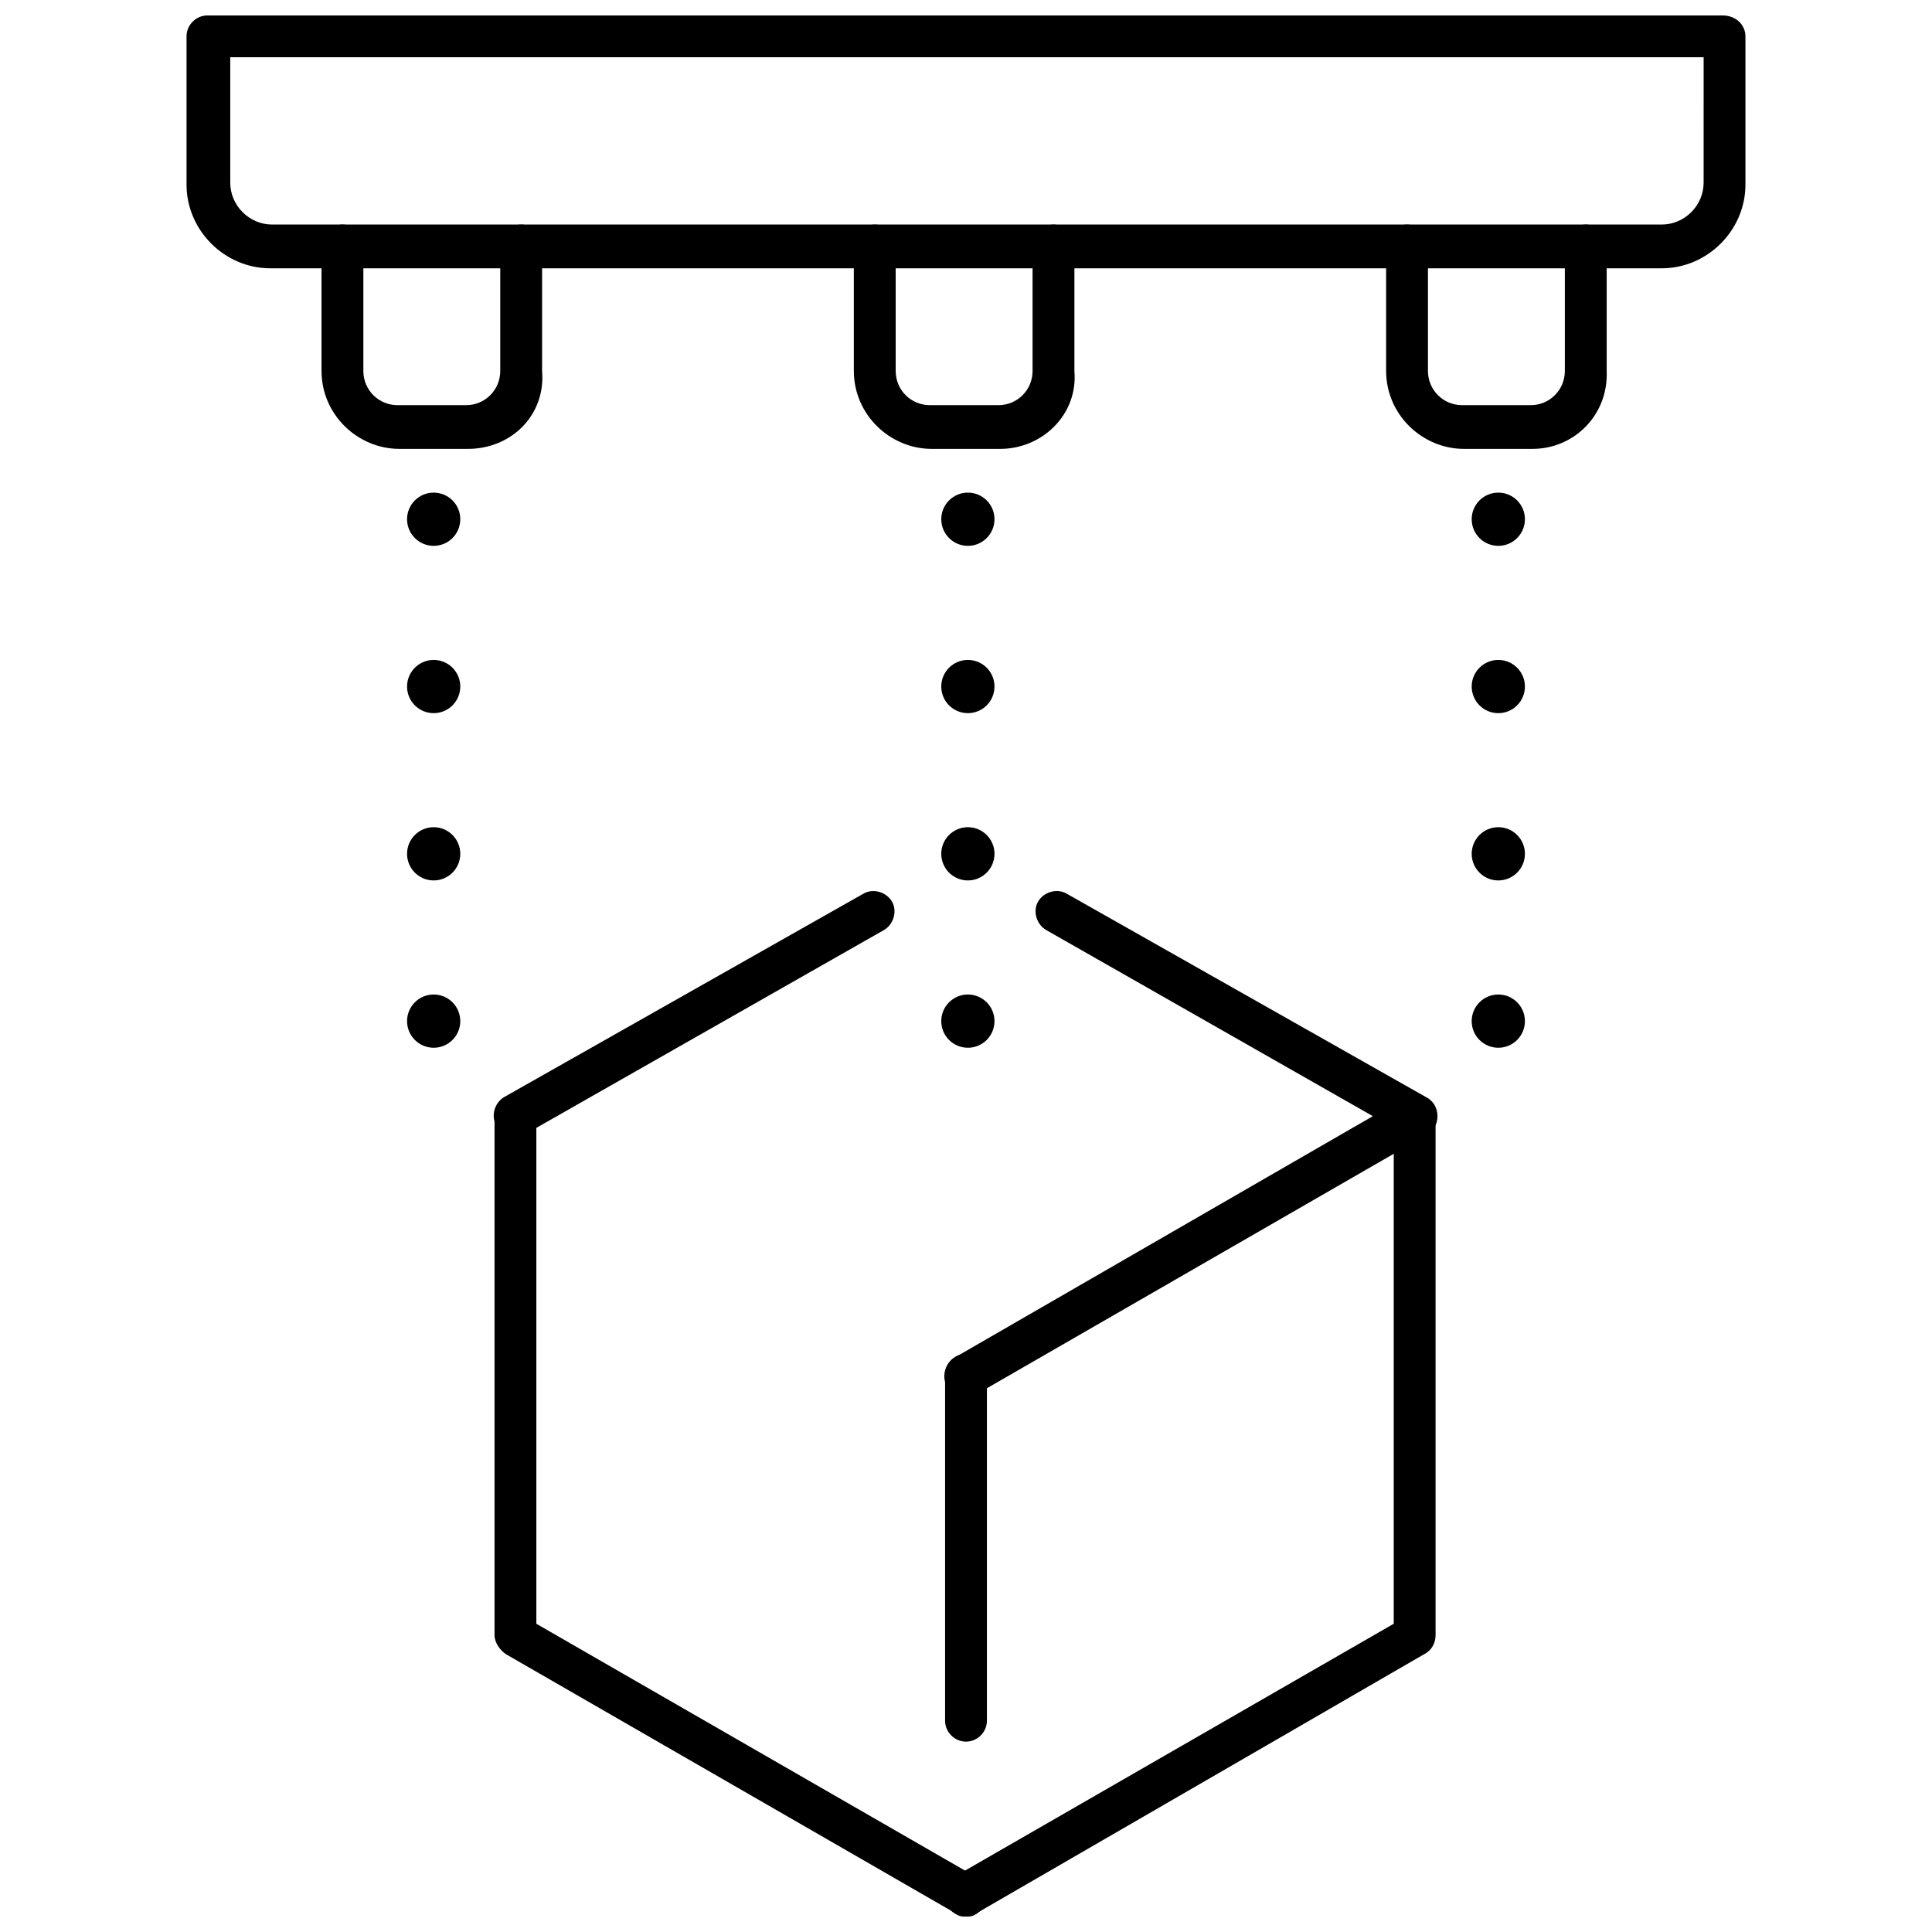 <?xml version="1.0" encoding="UTF-8"?>
<!-- Uploaded to: ICON Repo, www.svgrepo.com, Generator: ICON Repo Mixer Tools -->
<svg width="800px" height="800px" version="1.1" viewBox="144 144 512 512" xmlns="http://www.w3.org/2000/svg">
 <defs>
  <clipPath id="c">
   <path d="m193 148.09h414v67.906h-414z"/>
  </clipPath>
  <clipPath id="b">
   <path d="m275 434h131v217.9h-131z"/>
  </clipPath>
  <clipPath id="a">
   <path d="m394 434h131v217.9h-131z"/>
  </clipPath>
 </defs>
 <g clip-path="url(#c)">
  <path d="m584.39 215.1h-368.79c-12.09 0-22.168-10.078-22.168-22.168v-39.297c0-3.023 2.519-5.543 5.539-5.543h401.54c3.531 0 6.047 2.519 6.047 5.543v39.297c0 12.09-10.074 22.168-22.164 22.168zm-379.37-55.926v33.25c0 6.047 5.039 11.082 11.082 11.082h368.29c6.047 0 11.082-5.039 11.082-11.082l0.004-33.25z"/>
 </g>
 <path d="m268 262.96h-18.137c-11.082 0-20.656-9.07-20.656-20.656v-33.25c0-3.023 2.519-5.543 5.543-5.543s5.543 2.519 5.543 5.543v33.25c0 5.039 4.031 9.07 9.07 9.07h18.137c5.039 0 9.07-4.031 9.07-9.07v-33.25c0-3.023 2.519-5.543 5.543-5.543 3.023 0 5.543 2.519 5.543 5.543v33.25c1 11.59-8.066 20.656-19.656 20.656z"/>
 <path d="m409.07 262.96h-18.137c-11.082 0-20.656-9.07-20.656-20.656v-33.25c0-3.023 2.519-5.543 5.543-5.543 3.023 0 5.543 2.519 5.543 5.543v33.25c0 5.039 4.031 9.07 9.07 9.07h18.137c5.039 0 9.07-4.031 9.07-9.07v-33.25c0-3.023 2.519-5.543 5.543-5.543 3.023 0 5.543 2.519 5.543 5.543v33.25c1 11.59-8.57 20.656-19.656 20.656z"/>
 <path d="m550.13 262.96h-18.137c-11.082 0-20.656-9.07-20.656-20.656v-33.25c0-3.023 2.519-5.543 5.543-5.543 3.023 0 5.543 2.519 5.543 5.543v33.25c0 5.039 4.031 9.07 9.07 9.07h18.137c5.039 0 9.07-4.031 9.07-9.07v-33.25c0-3.023 2.519-5.543 5.543-5.543 3.023 0 5.543 2.519 5.543 5.543v33.25c0.496 11.59-8.57 20.656-19.656 20.656z"/>
 <path d="m280.59 445.34c-2.016 0-4.031-1.008-5.039-3.023-1.512-2.519-0.504-6.047 2.016-7.559l95.219-53.906c2.519-1.512 6.047-0.504 7.559 2.016 1.512 2.519 0.504 6.047-2.016 7.559l-94.715 53.906c-1.008 0.504-2.016 1.008-3.023 1.008z"/>
 <path d="m400 514.36c-2.016 0-4.031-1.008-5.039-3.023-1.512-2.519-0.504-6.047 2.016-7.559l110.84-63.984-86.656-49.375c-2.519-1.512-3.527-5.039-2.016-7.559s5.039-3.527 7.559-2.016l95.219 53.906c2.016 1.008 3.023 3.023 3.023 5.039s-1.008 4.031-3.023 5.039l-118.9 68.523c-1.004 0.504-2.012 1.008-3.019 1.008z"/>
 <g clip-path="url(#b)">
  <path d="m400 651.9c-1.008 0-2.016 0-3.023-1.008l-118.9-68.516c-1.512-1.008-3.023-3.023-3.023-5.039v-137.54c0-3.023 2.519-5.543 5.543-5.543 3.023 0 5.543 2.519 5.543 5.543v134.52l116.38 67.008c2.519 1.512 3.527 5.039 2.016 7.559-0.508 2.012-2.519 3.019-4.535 3.019z"/>
 </g>
 <g clip-path="url(#a)">
  <path d="m400 651.9c-2.016 0-4.031-1.008-5.039-3.023-1.512-2.519-0.504-6.047 2.016-7.559l116.38-67.008v-134.51c0-3.023 2.519-5.543 5.543-5.543 3.023 0 5.543 2.519 5.543 5.543v137.54c0 2.016-1.008 4.031-3.023 5.039l-118.4 68.516c-1.004 1.008-2.012 1.008-3.019 1.008z"/>
 </g>
 <path d="m400 605.55c-3.023 0-5.543-2.519-5.543-5.543v-91.695c0-3.023 2.519-5.543 5.543-5.543s5.543 2.519 5.543 5.543v91.691c-0.004 3.027-2.523 5.547-5.543 5.547z"/>
 <path d="m265.98 281.6c0 3.898-3.156 7.055-7.051 7.055-3.898 0-7.055-3.156-7.055-7.055 0-3.894 3.156-7.051 7.055-7.051 3.894 0 7.051 3.156 7.051 7.051"/>
 <path d="m265.98 325.94c0 3.894-3.156 7.055-7.051 7.055-3.898 0-7.055-3.16-7.055-7.055s3.156-7.051 7.055-7.051c3.894 0 7.051 3.156 7.051 7.051"/>
 <path d="m265.98 370.27c0 3.894-3.156 7.055-7.051 7.055-3.898 0-7.055-3.16-7.055-7.055 0-3.894 3.156-7.055 7.055-7.055 3.894 0 7.051 3.16 7.051 7.055"/>
 <path d="m265.98 414.61c0 3.894-3.156 7.055-7.051 7.055-3.898 0-7.055-3.16-7.055-7.055s3.156-7.055 7.055-7.055c3.894 0 7.051 3.16 7.051 7.055"/>
 <path d="m407.55 281.6c0 3.898-3.156 7.055-7.051 7.055-3.898 0-7.055-3.156-7.055-7.055 0-3.894 3.156-7.051 7.055-7.051 3.894 0 7.051 3.156 7.051 7.051"/>
 <path d="m407.55 325.94c0 3.894-3.156 7.055-7.051 7.055-3.898 0-7.055-3.16-7.055-7.055s3.156-7.051 7.055-7.051c3.894 0 7.051 3.156 7.051 7.051"/>
 <path d="m407.55 370.27c0 3.894-3.156 7.055-7.051 7.055-3.898 0-7.055-3.16-7.055-7.055 0-3.894 3.156-7.055 7.055-7.055 3.894 0 7.051 3.16 7.051 7.055"/>
 <path d="m407.55 414.61c0 3.894-3.156 7.055-7.051 7.055-3.898 0-7.055-3.16-7.055-7.055s3.156-7.055 7.055-7.055c3.894 0 7.051 3.16 7.051 7.055"/>
 <path d="m548.12 281.6c0 3.898-3.156 7.055-7.051 7.055-3.898 0-7.055-3.156-7.055-7.055 0-3.894 3.156-7.051 7.055-7.051 3.894 0 7.051 3.156 7.051 7.051"/>
 <path d="m548.12 325.94c0 3.894-3.156 7.055-7.051 7.055-3.898 0-7.055-3.16-7.055-7.055s3.156-7.051 7.055-7.051c3.894 0 7.051 3.156 7.051 7.051"/>
 <path d="m548.12 370.27c0 3.894-3.156 7.055-7.051 7.055-3.898 0-7.055-3.16-7.055-7.055 0-3.894 3.156-7.055 7.055-7.055 3.894 0 7.051 3.16 7.051 7.055"/>
 <path d="m548.12 414.61c0 3.894-3.156 7.055-7.051 7.055-3.898 0-7.055-3.16-7.055-7.055s3.156-7.055 7.055-7.055c3.894 0 7.051 3.16 7.051 7.055"/>
</svg>